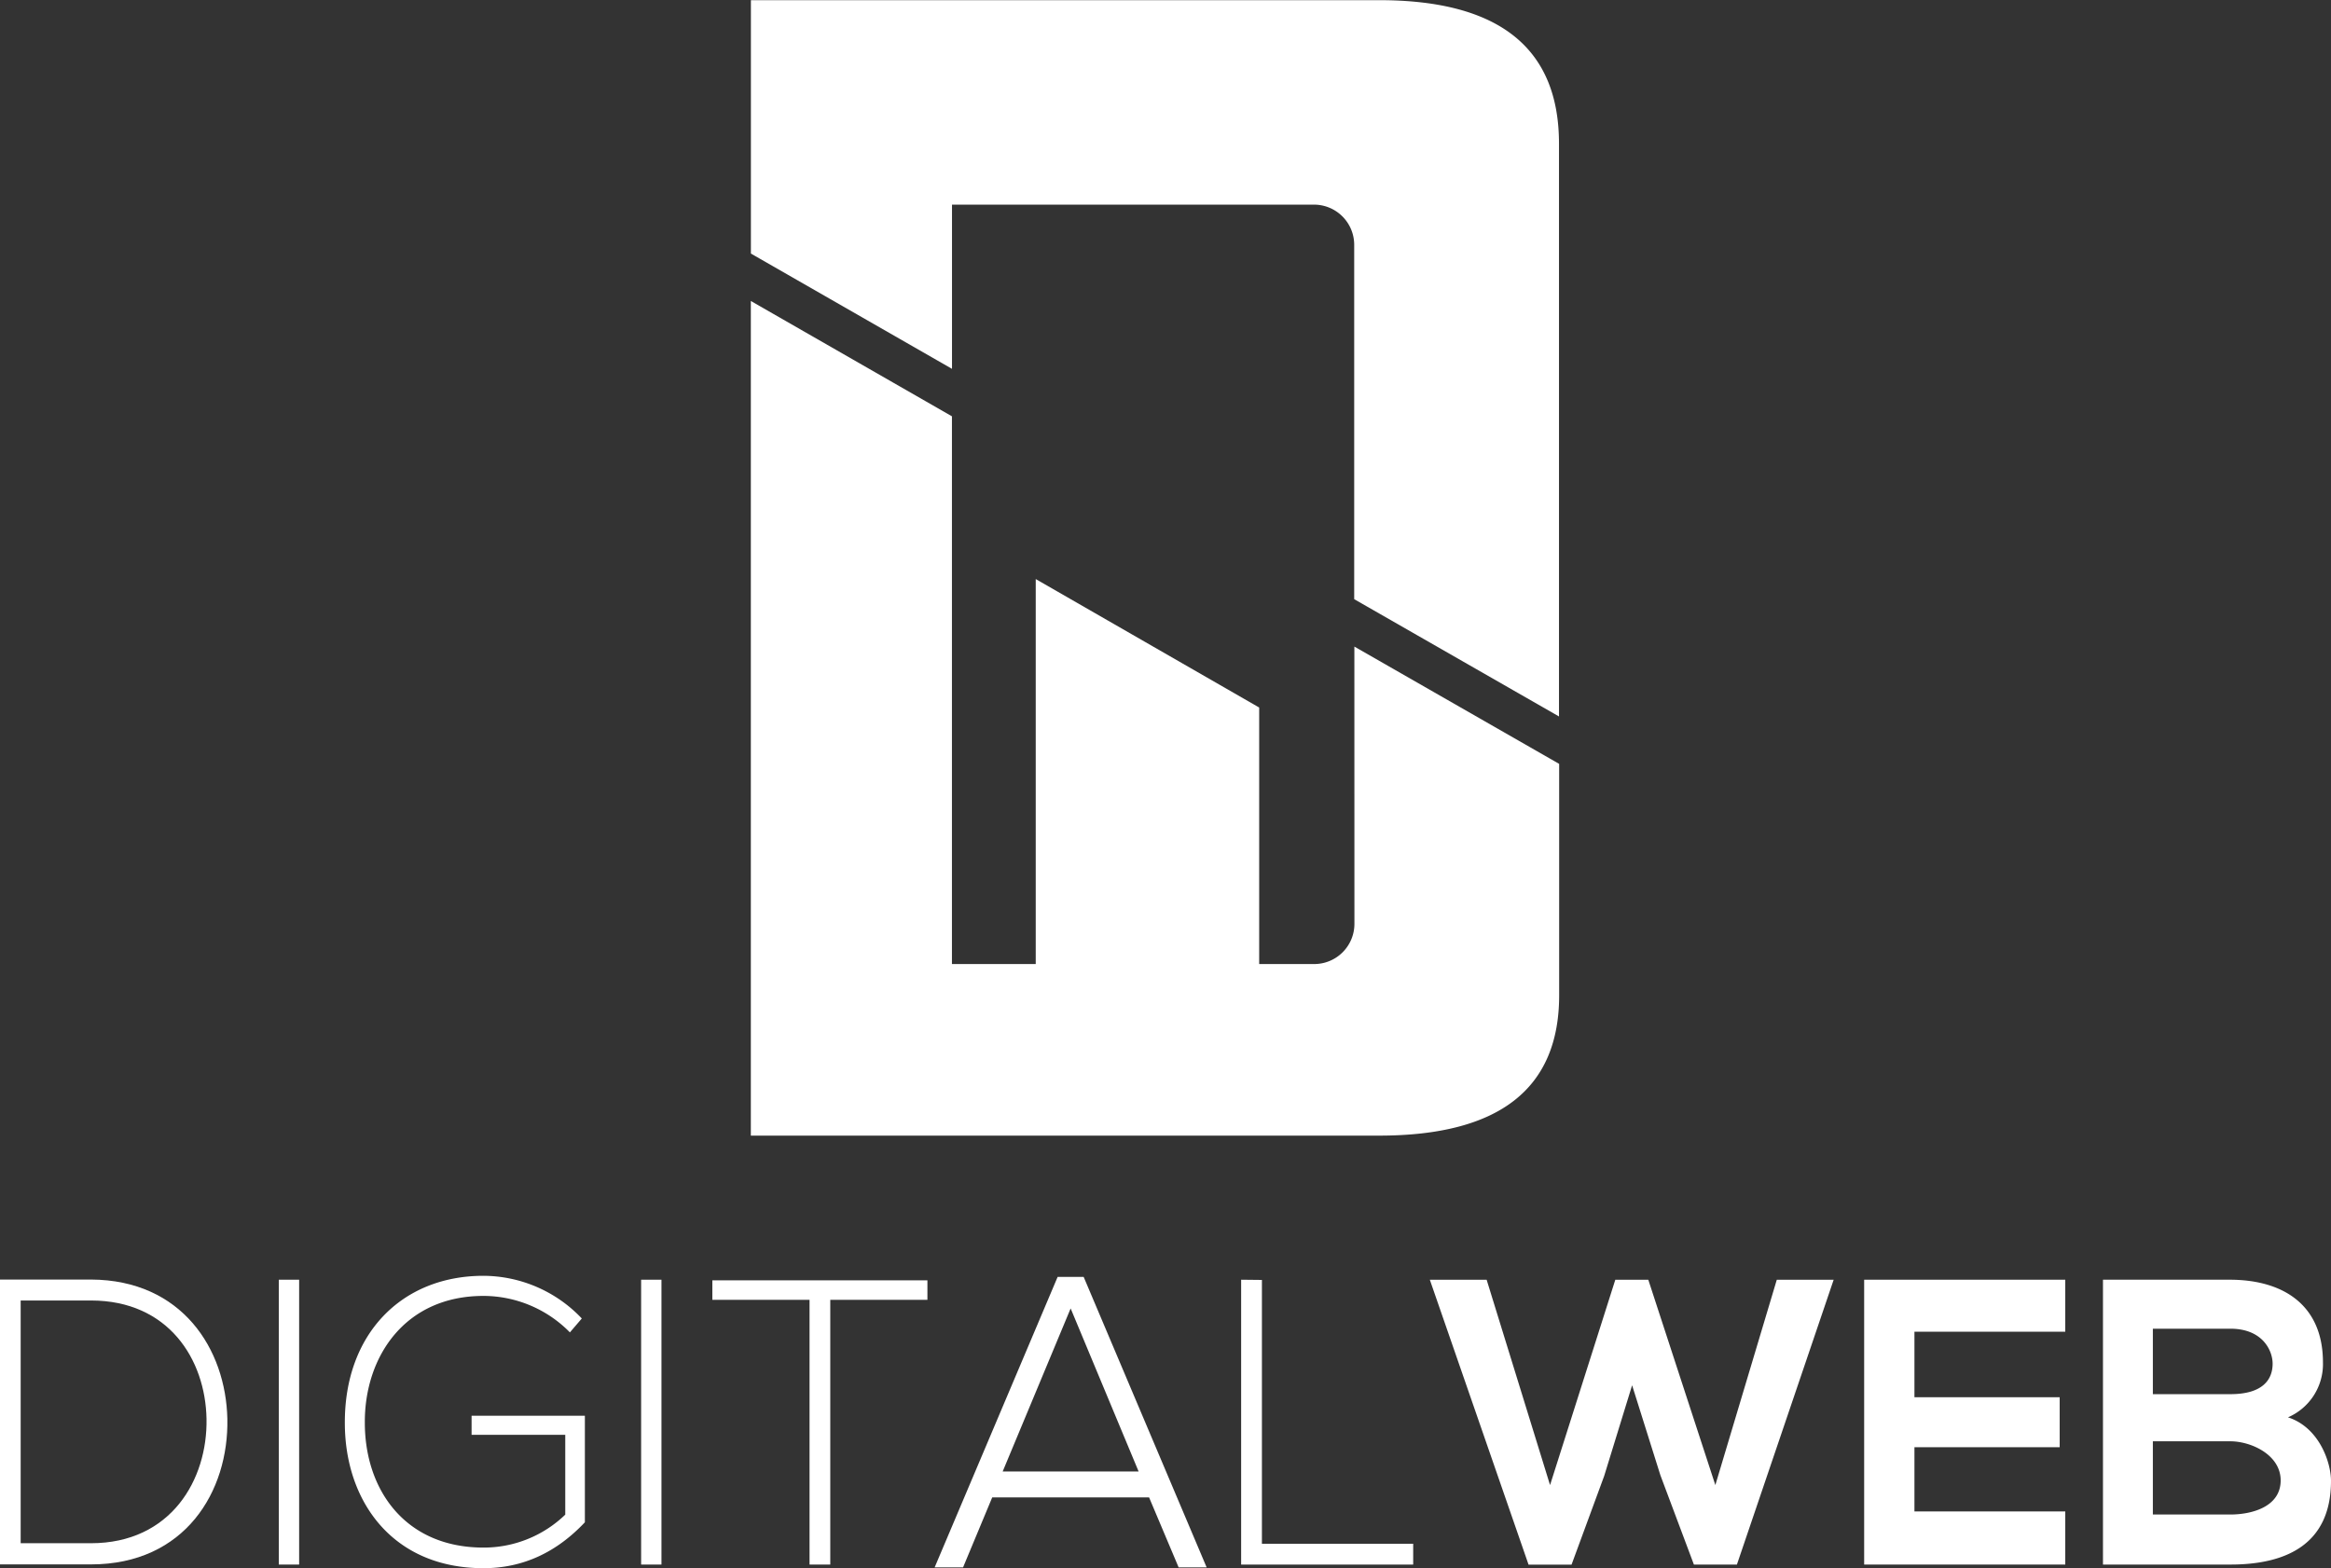 <svg id="Layer_1" data-name="Layer 1" xmlns="http://www.w3.org/2000/svg" viewBox="0 0 417.28 280.78"><rect x="0" y="0" width="417.28" height="280.78" fill="#333333" stroke="none"/><defs><style>.cls-1,.cls-2{fill:#fff;}.cls-2{stroke:#fff;stroke-miterlimit:10;}</style></defs><path class="cls-1" d="M916.93,506c.27,13-7.57,26.07-24.41,26.07H876.23v-51h16.29C908.81,481.14,916.65,493.51,916.93,506Zm-37-21.18v43.46h12.58c14.3,0,20.9-11.36,20.69-22.28-.2-10.63-6.8-21.18-20.69-21.18Z" transform="translate(-876.23 -251.97)"/><path class="cls-1" d="M926.14,532.1v-51h3.64v51Z" transform="translate(-876.23 -251.97)"/><path class="cls-1" d="M978.25,490.53A21.72,21.72,0,0,0,962.78,484c-14.09,0-21.31,10.92-21.24,22.71,0,12,7.22,22.35,21.24,22.35a21,21,0,0,0,14.64-5.9V508.87H960.65v-3.42h20.28v19.08c-5,5.31-11,8.22-18.15,8.22-16.36,0-24.82-12.08-24.82-26-.06-15.94,10.18-26.35,24.82-26.35a24.37,24.37,0,0,1,17.6,7.64Z" transform="translate(-876.23 -251.97)"/><path class="cls-1" d="M991,532.1v-51h3.64v51Z" transform="translate(-876.23 -251.97)"/><path class="cls-1" d="M1021.15,484.7h-17.4v-3.49h38.5v3.49h-17.39v47.4h-3.71Z" transform="translate(-876.23 -251.97)"/><path class="cls-2" d="M1087.55,532.1l-5.29-12.53h-28.74l-5.22,12.53h-4l21.59-51h4l21.59,51Zm-6.74-16.16-12.92-31-12.92,31Z" transform="translate(-876.23 -251.97)"/><path class="cls-1" d="M1102.13,481.14v47.24h27.08v3.72h-30.8v-51Z" transform="translate(-876.23 -251.97)"/><path class="cls-1" d="M1187.16,532.1h-7.7l-6-16L1168.4,500l-5,16.24-5.84,15.87h-7.7l-17.67-51h10.17l11.35,36.76,11.68-36.76h5.91l12,36.76,11-36.76h10.18Z" transform="translate(-876.23 -251.97)"/><path class="cls-1" d="M1245.94,532.1h-36v-51h36v9.31h-27v11.73h26v8.95h-26v11.5h27Z" transform="translate(-876.23 -251.97)"/><path class="cls-1" d="M1292.07,495.91a10.39,10.39,0,0,1-6.26,9.83c5.64,1.82,7.7,8.16,7.7,11.36,0,11.36-8,15-18,15h-22.82v-51h22.82C1285,481.14,1292.07,485.65,1292.07,495.91Zm-30.45,5.68h13.88c5.71,0,7.56-2.54,7.56-5.46,0-2.33-1.78-6.26-7.56-6.26h-13.88Zm0,21.55h13.88c3.71,0,9-1.31,9-6.11,0-4.59-5.3-7-9-7h-13.88Z" transform="translate(-876.23 -251.97)"/><path class="cls-1" d="M1123.12,252H1010.65v45.37l36,20.64v-29.4h64.8a7.2,7.2,0,0,1,7.2,7.2v63.44l36.66,21V277.75Q1155.35,252,1123.12,252Z" transform="translate(-876.23 -251.97)"/><path class="cls-1" d="M1118.69,417.38a7.2,7.2,0,0,1-7.2,7.2h-9.85V378.65l-40-23v68.93h-15V326.51l-36-20.65V455.3h112.47q32.24,0,32.23-25.14V388.74l-36.66-21Z" transform="translate(-876.23 -251.97)"/></svg>